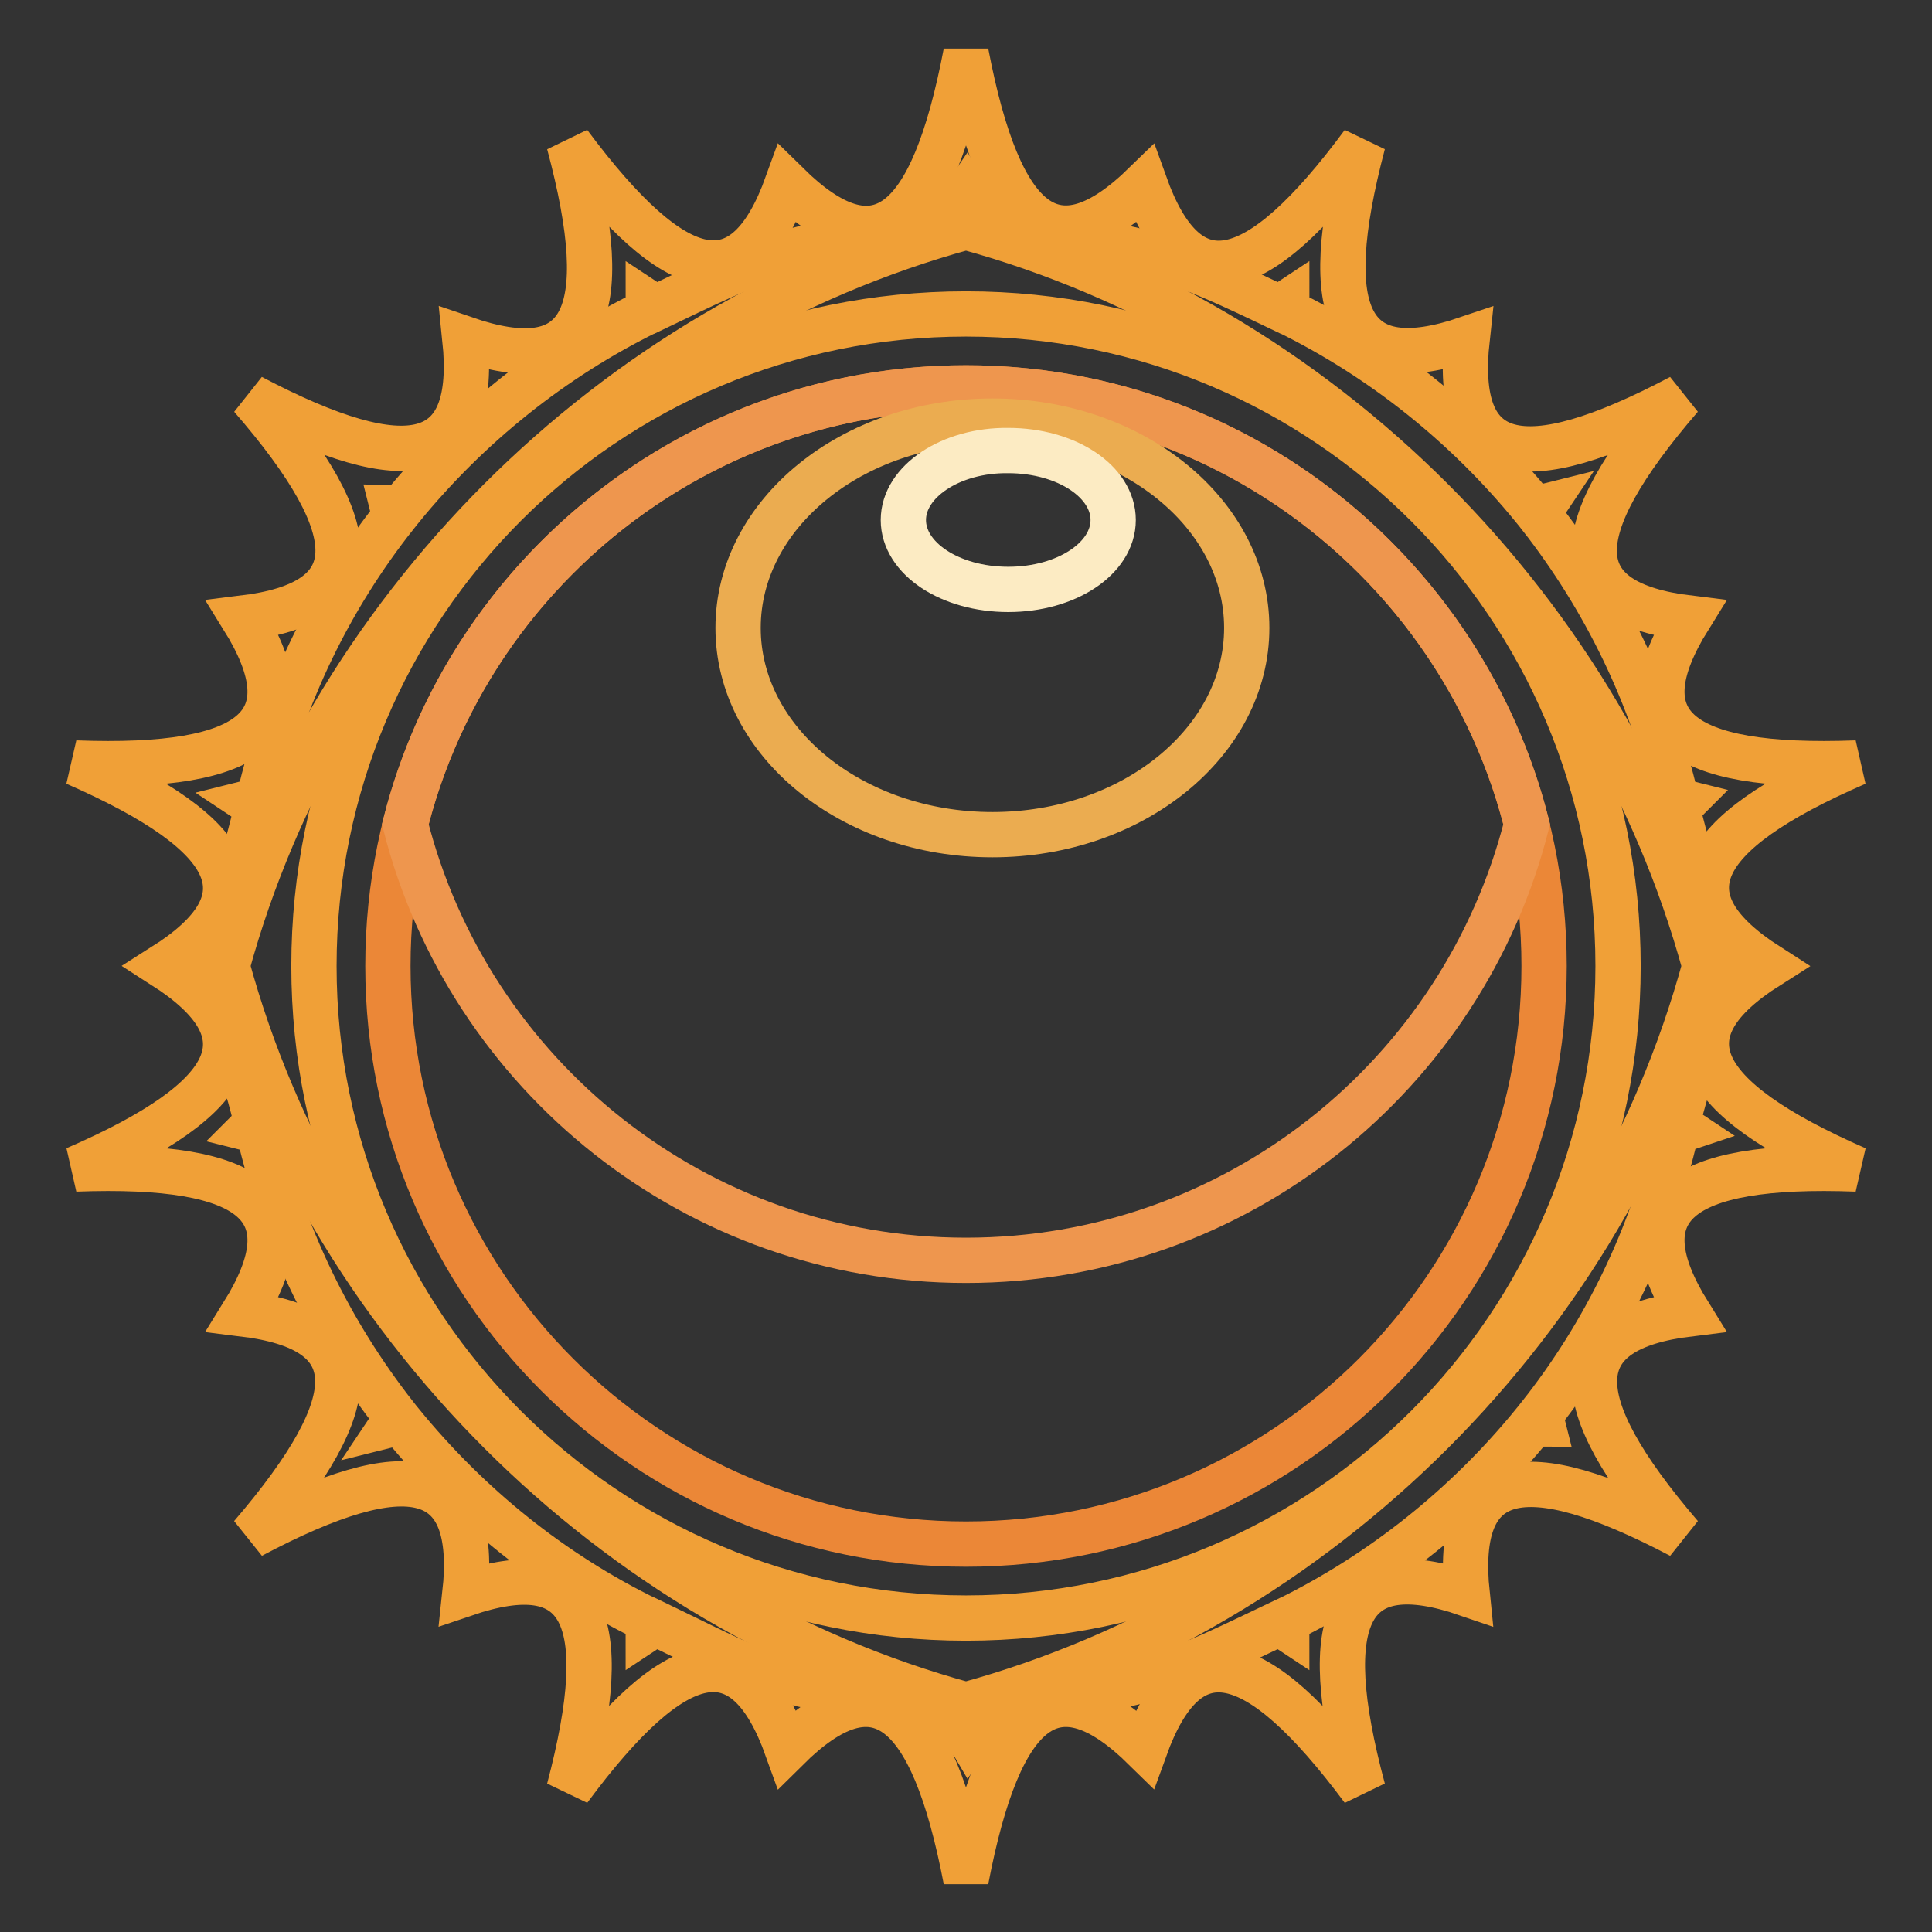 <?xml version="1.0" encoding="utf-8"?>
<!-- Svg Vector Icons : http://www.onlinewebfonts.com/icon -->
<!DOCTYPE svg PUBLIC "-//W3C//DTD SVG 1.1//EN" "http://www.w3.org/Graphics/SVG/1.1/DTD/svg11.dtd">
<svg version="1.1" xmlns="http://www.w3.org/2000/svg" xmlns:xlink="http://www.w3.org/1999/xlink" x="0px" y="0px" viewBox="0 0 256 256" enable-background="new 0 0 256 256" xml:space="preserve">
<rect x="0" y="0" width="256" height="256" fill="#333333" stroke="none"/>
<g> <path stroke-width="6" fill-opacity="0" stroke="#f0a037"  d="M246,101.1c-23.9,0.9-30.9-5.2-22.2-19.2c-16.4-2-16.7-11.2-1.1-29.3c-21.2,11.2-30.1,8.8-28.3-7.7 c-15.6,5.3-19.9-2.8-13.8-25.9c-14.2,19.2-23.3,21-28.9,5.4C139.9,35.9,132.5,30.5,128,7c-4.5,23.5-11.9,29-23.7,17.4 c-5.6,15.5-14.6,13.8-28.9-5.4c6.2,23.1,1.9,31.3-13.8,25.9c1.7,16.4-7.2,18.8-28.3,7.7C49,70.7,48.6,79.9,32.2,81.9 c8.7,14,1.7,20.1-22.2,19.2c21.9,9.6,25.6,18.1,11.7,26.9c13.9,8.9,10.2,17.4-11.7,26.9c23.9-0.9,30.9,5.2,22.2,19.2 c16.4,2,16.7,11.2,1.1,29.4c21.1-11.2,30.1-8.8,28.3,7.7c15.6-5.3,19.9,2.8,13.8,25.9c14.2-19.2,23.3-21,28.9-5.4 c11.7-11.6,19.2-6.1,23.7,17.4c4.5-23.5,11.9-29,23.7-17.4c5.6-15.5,14.6-13.8,28.9,5.4c-6.2-23.1-1.9-31.3,13.8-25.9 c-1.7-16.4,7.2-18.8,28.3-7.7c-15.6-18.2-15.2-27.4,1.1-29.4c-8.7-14-1.7-20.1,22.2-19.2c-21.9-9.6-25.6-18.1-11.7-26.9 C220.4,119.1,224.1,110.6,246,101.1z M128,225.9c-46.9-12.8-85.1-51-97.9-97.9c12.8-46.9,51-85.1,97.9-97.9 c46.9,12.8,85.1,51,97.9,97.9C213.1,175,174.9,213.1,128,225.9z"/> <path stroke-width="6" fill-opacity="0" stroke="#f0a037"  d="M228.2,128c0-1.1-3.7-8.1-3.7-9.2c-0.2-6-1-6-2.2-11.7c0.3-0.3,0.5-0.5,0.8-0.8c-0.4-0.1-0.7-0.3-1-0.4 c-3.2-13.7-9.4-26.5-18.1-37.6c0.1-0.4,0.2-0.8,0.4-1.1c-0.4,0.1-0.8,0.1-1.2,0.1c-8.9-10.9-20-19.8-32.6-26 c-0.1-0.4-0.1-0.7-0.1-1.1c-0.3,0.2-0.7,0.4-1,0.6c-12.3-5.9-19.6-9.2-34.1-9.3c-0.2-0.3-7-5.6-7.2-5.9c-0.2,0.3-7.9,5.6-8.1,5.9 c-14.6,0.1-20.9,3.4-33.2,9.3c-0.3-0.2-0.7-0.4-1-0.6c0,0.4-0.1,0.7-0.1,1.1c-12.6,6.2-23.7,15.1-32.6,26c-0.4-0.1-0.8-0.1-1.2-0.1 c0.1,0.4,0.2,0.8,0.4,1.1c-8.7,11-14.9,23.8-18.1,37.6c-0.4,0.1-0.7,0.3-1.1,0.4c0.3,0.2,0.5,0.5,0.8,0.8 c-1.3,5.9-2.1,6.5-2.3,12.7c0,0.9-3.8,7.2-3.8,8.1c0,0.8,3.8,8.1,3.8,8.9c0.2,6.3,1,6,2.3,12c-0.3,0.3-0.5,0.5-0.8,0.8 c0.4,0.1,0.7,0.3,1.1,0.4c3.2,13.7,9.4,26.5,18.1,37.6c-0.1,0.4-0.2,0.8-0.4,1.1c0.4-0.1,0.8-0.1,1.2-0.1 c8.9,10.9,19.9,19.8,32.6,26c0.1,0.4,0.1,0.7,0.1,1.1c0.3-0.2,0.7-0.4,1-0.6c12.3,5.9,17.1,9.2,31.7,9.3c0.2,0.3,9.4,5.6,9.6,5.9 c0.2-0.3,8-5.6,8.2-5.9c14.6-0.1,20.7-3.4,33.1-9.3c0.3,0.2,0.7,0.4,1,0.6c0-0.4,0.1-0.7,0.1-1.1c12.6-6.2,23.7-15.1,32.6-26 c0.4,0.1,0.8,0.1,1.2,0.1c-0.1-0.4-0.2-0.8-0.4-1.1c8.7-11,14.9-23.8,18.1-37.6c0.4-0.1,0.7-0.3,1-0.4c-0.3-0.2-0.5-0.5-0.8-0.8 c1.3-5.9,2.1-5.5,2.3-11.7C224.5,136.3,228.2,128.9,228.2,128L228.2,128z M128,214.4c-47.7,0-86.4-38.7-86.4-86.4 c0-47.7,38.6-86.4,86.4-86.4c47.7,0,86.4,38.7,86.4,86.4C214.4,175.7,175.7,214.4,128,214.4z"/> <path stroke-width="6" fill-opacity="0" stroke="#eb8737"  d="M51.4,128c0,42.3,34.3,76.6,76.6,76.6c42.3,0,76.6-34.3,76.6-76.6c0-42.3-34.3-76.6-76.6-76.6 C85.7,51.4,51.4,85.7,51.4,128z"/> <path stroke-width="6" fill-opacity="0" stroke="#ee964e"  d="M128,51.4c-35.8,0-65.9,24.6-74.3,57.8C62.1,142.4,92.2,167,128,167s65.9-24.6,74.3-57.8 C193.9,76,163.8,51.4,128,51.4z"/> <path stroke-width="6" fill-opacity="0" stroke="#ebac50"  d="M97.8,83.2c0,15.1,15.1,27.4,33.7,27.4s33.7-12.3,33.7-27.4l0,0c0-15.1-15.1-27.4-33.7-27.4 S97.8,68.1,97.8,83.2L97.8,83.2z"/> <path stroke-width="6" fill-opacity="0" stroke="#fcebc3"  d="M119.7,68.9c0,5.1,6.2,9.2,13.9,9.2c7.7,0,13.9-4.1,13.9-9.2c0-5.1-6.2-9.2-13.9-9.2 C126,59.6,119.7,63.8,119.7,68.9z"/></g>
</svg>
